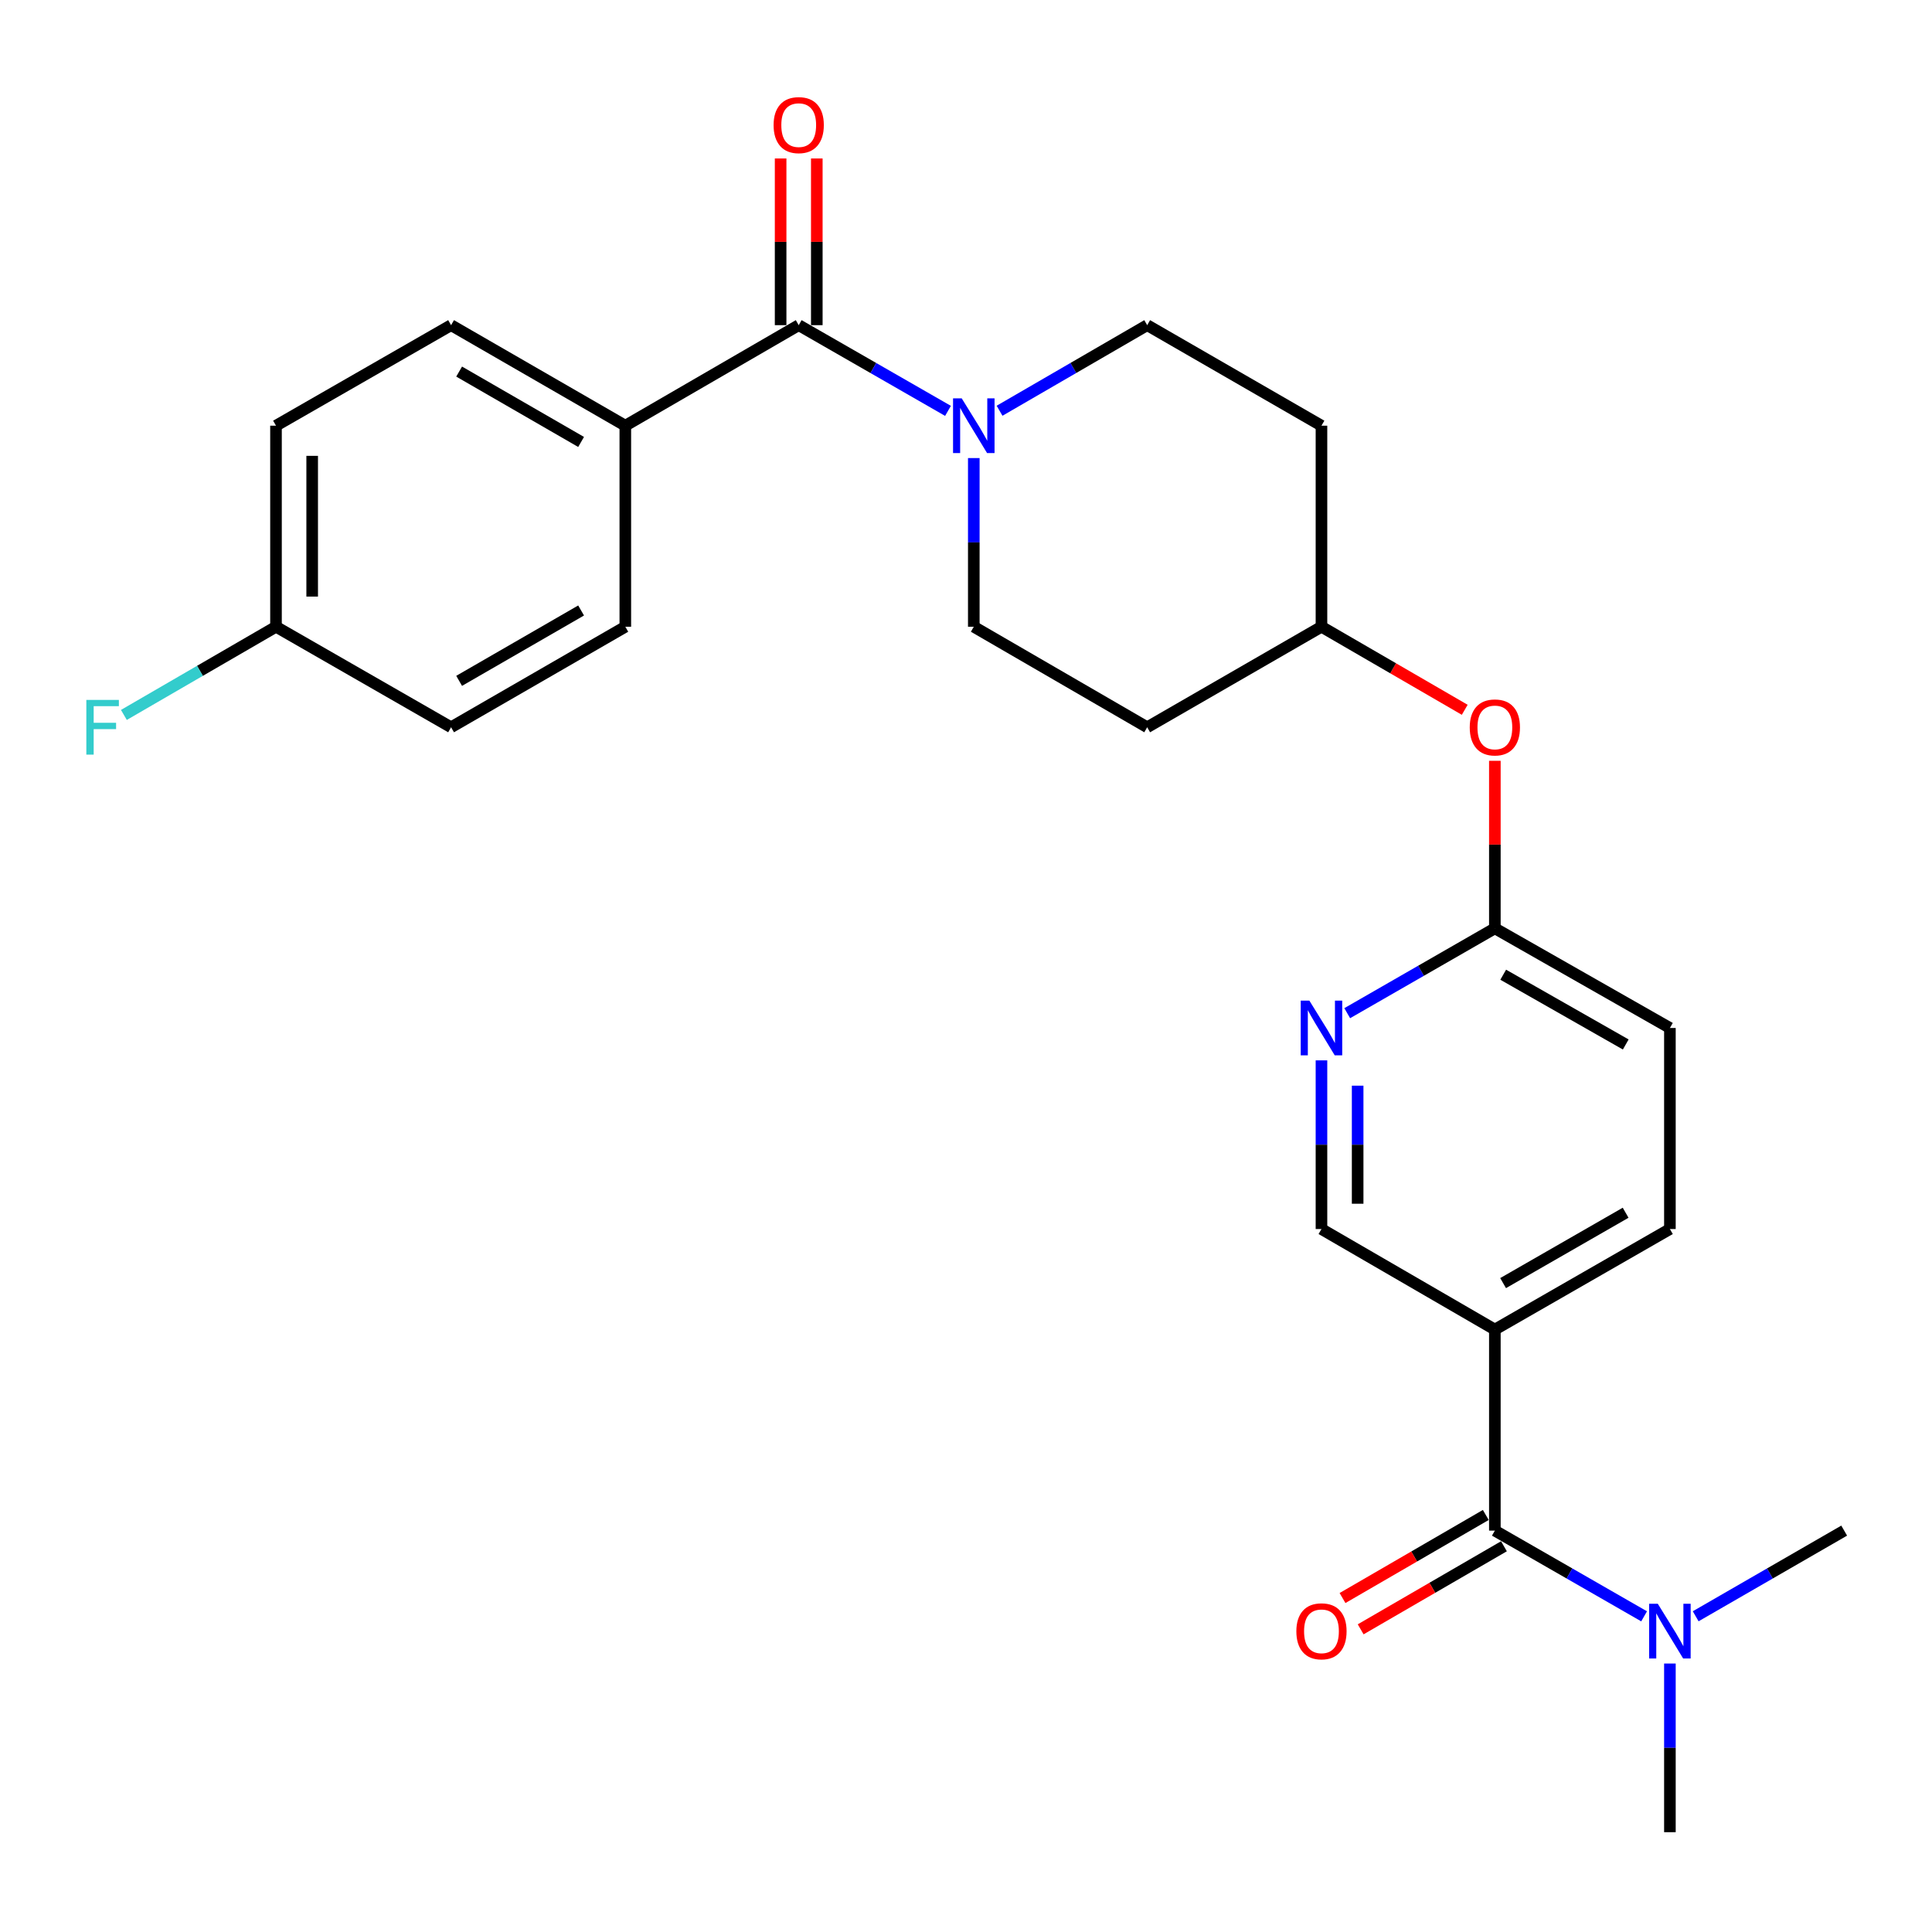 <?xml version='1.0' encoding='iso-8859-1'?>
<svg version='1.1' baseProfile='full'
              xmlns='http://www.w3.org/2000/svg'
                      xmlns:rdkit='http://www.rdkit.org/xml'
                      xmlns:xlink='http://www.w3.org/1999/xlink'
                  xml:space='preserve'
width='1000px' height='1000px' viewBox='0 0 1000 1000'>
<!-- END OF HEADER -->
<rect style='opacity:1.0;fill:#FFFFFF;stroke:none' width='1000' height='1000' x='0' y='0'> </rect>
<path class='bond-1' d='M 413.413,168.303 L 452.048,190.486' style='fill:none;fill-rule:evenodd;stroke:#000000;stroke-width:6px;stroke-linecap:butt;stroke-linejoin:miter;stroke-opacity:1' />
<path class='bond-1' d='M 452.048,190.486 L 490.683,212.669' style='fill:none;fill-rule:evenodd;stroke:#0000FF;stroke-width:6px;stroke-linecap:butt;stroke-linejoin:miter;stroke-opacity:1' />
<path class='bond-4' d='M 413.413,168.303 L 323.664,220.336' style='fill:none;fill-rule:evenodd;stroke:#000000;stroke-width:6px;stroke-linecap:butt;stroke-linejoin:miter;stroke-opacity:1' />
<path class='bond-10' d='M 422.777,168.303 L 422.777,125.165' style='fill:none;fill-rule:evenodd;stroke:#000000;stroke-width:6px;stroke-linecap:butt;stroke-linejoin:miter;stroke-opacity:1' />
<path class='bond-10' d='M 422.777,125.165 L 422.777,82.026' style='fill:none;fill-rule:evenodd;stroke:#FF0000;stroke-width:6px;stroke-linecap:butt;stroke-linejoin:miter;stroke-opacity:1' />
<path class='bond-10' d='M 404.049,168.303 L 404.049,125.165' style='fill:none;fill-rule:evenodd;stroke:#000000;stroke-width:6px;stroke-linecap:butt;stroke-linejoin:miter;stroke-opacity:1' />
<path class='bond-10' d='M 404.049,125.165 L 404.049,82.026' style='fill:none;fill-rule:evenodd;stroke:#FF0000;stroke-width:6px;stroke-linecap:butt;stroke-linejoin:miter;stroke-opacity:1' />
<path class='bond-0' d='M 773.738,792.245 L 773.738,688.18' style='fill:none;fill-rule:evenodd;stroke:#000000;stroke-width:6px;stroke-linecap:butt;stroke-linejoin:miter;stroke-opacity:1' />
<path class='bond-6' d='M 773.738,792.245 L 812.363,814.427' style='fill:none;fill-rule:evenodd;stroke:#000000;stroke-width:6px;stroke-linecap:butt;stroke-linejoin:miter;stroke-opacity:1' />
<path class='bond-6' d='M 812.363,814.427 L 850.987,836.609' style='fill:none;fill-rule:evenodd;stroke:#0000FF;stroke-width:6px;stroke-linecap:butt;stroke-linejoin:miter;stroke-opacity:1' />
<path class='bond-11' d='M 769.041,784.144 L 731.964,805.64' style='fill:none;fill-rule:evenodd;stroke:#000000;stroke-width:6px;stroke-linecap:butt;stroke-linejoin:miter;stroke-opacity:1' />
<path class='bond-11' d='M 731.964,805.64 L 694.886,827.136' style='fill:none;fill-rule:evenodd;stroke:#FF0000;stroke-width:6px;stroke-linecap:butt;stroke-linejoin:miter;stroke-opacity:1' />
<path class='bond-11' d='M 778.434,800.346 L 741.357,821.841' style='fill:none;fill-rule:evenodd;stroke:#000000;stroke-width:6px;stroke-linecap:butt;stroke-linejoin:miter;stroke-opacity:1' />
<path class='bond-11' d='M 741.357,821.841 L 704.28,843.337' style='fill:none;fill-rule:evenodd;stroke:#FF0000;stroke-width:6px;stroke-linecap:butt;stroke-linejoin:miter;stroke-opacity:1' />
<path class='bond-8' d='M 504.035,237.097 L 504.035,280.749' style='fill:none;fill-rule:evenodd;stroke:#0000FF;stroke-width:6px;stroke-linecap:butt;stroke-linejoin:miter;stroke-opacity:1' />
<path class='bond-8' d='M 504.035,280.749 L 504.035,324.4' style='fill:none;fill-rule:evenodd;stroke:#000000;stroke-width:6px;stroke-linecap:butt;stroke-linejoin:miter;stroke-opacity:1' />
<path class='bond-9' d='M 517.369,212.605 L 555.576,190.454' style='fill:none;fill-rule:evenodd;stroke:#0000FF;stroke-width:6px;stroke-linecap:butt;stroke-linejoin:miter;stroke-opacity:1' />
<path class='bond-9' d='M 555.576,190.454 L 593.783,168.303' style='fill:none;fill-rule:evenodd;stroke:#000000;stroke-width:6px;stroke-linecap:butt;stroke-linejoin:miter;stroke-opacity:1' />
<path class='bond-2' d='M 773.738,688.18 L 864.339,636.147' style='fill:none;fill-rule:evenodd;stroke:#000000;stroke-width:6px;stroke-linecap:butt;stroke-linejoin:miter;stroke-opacity:1' />
<path class='bond-2' d='M 778.001,664.135 L 841.422,627.712' style='fill:none;fill-rule:evenodd;stroke:#000000;stroke-width:6px;stroke-linecap:butt;stroke-linejoin:miter;stroke-opacity:1' />
<path class='bond-28' d='M 773.738,688.18 L 683.99,636.147' style='fill:none;fill-rule:evenodd;stroke:#000000;stroke-width:6px;stroke-linecap:butt;stroke-linejoin:miter;stroke-opacity:1' />
<path class='bond-3' d='M 697.317,524.422 L 735.528,502.46' style='fill:none;fill-rule:evenodd;stroke:#0000FF;stroke-width:6px;stroke-linecap:butt;stroke-linejoin:miter;stroke-opacity:1' />
<path class='bond-3' d='M 735.528,502.46 L 773.738,480.498' style='fill:none;fill-rule:evenodd;stroke:#000000;stroke-width:6px;stroke-linecap:butt;stroke-linejoin:miter;stroke-opacity:1' />
<path class='bond-7' d='M 683.99,548.844 L 683.99,592.496' style='fill:none;fill-rule:evenodd;stroke:#0000FF;stroke-width:6px;stroke-linecap:butt;stroke-linejoin:miter;stroke-opacity:1' />
<path class='bond-7' d='M 683.99,592.496 L 683.99,636.147' style='fill:none;fill-rule:evenodd;stroke:#000000;stroke-width:6px;stroke-linecap:butt;stroke-linejoin:miter;stroke-opacity:1' />
<path class='bond-7' d='M 702.717,561.94 L 702.717,592.496' style='fill:none;fill-rule:evenodd;stroke:#0000FF;stroke-width:6px;stroke-linecap:butt;stroke-linejoin:miter;stroke-opacity:1' />
<path class='bond-7' d='M 702.717,592.496 L 702.717,623.052' style='fill:none;fill-rule:evenodd;stroke:#000000;stroke-width:6px;stroke-linecap:butt;stroke-linejoin:miter;stroke-opacity:1' />
<path class='bond-16' d='M 323.664,220.336 L 233.479,168.303' style='fill:none;fill-rule:evenodd;stroke:#000000;stroke-width:6px;stroke-linecap:butt;stroke-linejoin:miter;stroke-opacity:1' />
<path class='bond-16' d='M 300.778,228.753 L 237.648,192.33' style='fill:none;fill-rule:evenodd;stroke:#000000;stroke-width:6px;stroke-linecap:butt;stroke-linejoin:miter;stroke-opacity:1' />
<path class='bond-17' d='M 323.664,220.336 L 323.664,324.4' style='fill:none;fill-rule:evenodd;stroke:#000000;stroke-width:6px;stroke-linecap:butt;stroke-linejoin:miter;stroke-opacity:1' />
<path class='bond-5' d='M 773.738,480.498 L 773.738,437.146' style='fill:none;fill-rule:evenodd;stroke:#000000;stroke-width:6px;stroke-linecap:butt;stroke-linejoin:miter;stroke-opacity:1' />
<path class='bond-5' d='M 773.738,437.146 L 773.738,393.794' style='fill:none;fill-rule:evenodd;stroke:#FF0000;stroke-width:6px;stroke-linecap:butt;stroke-linejoin:miter;stroke-opacity:1' />
<path class='bond-19' d='M 773.738,480.498 L 864.339,532.083' style='fill:none;fill-rule:evenodd;stroke:#000000;stroke-width:6px;stroke-linecap:butt;stroke-linejoin:miter;stroke-opacity:1' />
<path class='bond-19' d='M 778.062,504.51 L 841.483,540.62' style='fill:none;fill-rule:evenodd;stroke:#000000;stroke-width:6px;stroke-linecap:butt;stroke-linejoin:miter;stroke-opacity:1' />
<path class='bond-24' d='M 877.683,836.58 L 916.114,814.412' style='fill:none;fill-rule:evenodd;stroke:#0000FF;stroke-width:6px;stroke-linecap:butt;stroke-linejoin:miter;stroke-opacity:1' />
<path class='bond-24' d='M 916.114,814.412 L 954.545,792.245' style='fill:none;fill-rule:evenodd;stroke:#000000;stroke-width:6px;stroke-linecap:butt;stroke-linejoin:miter;stroke-opacity:1' />
<path class='bond-25' d='M 864.339,861.039 L 864.339,904.69' style='fill:none;fill-rule:evenodd;stroke:#0000FF;stroke-width:6px;stroke-linecap:butt;stroke-linejoin:miter;stroke-opacity:1' />
<path class='bond-25' d='M 864.339,904.69 L 864.339,948.342' style='fill:none;fill-rule:evenodd;stroke:#000000;stroke-width:6px;stroke-linecap:butt;stroke-linejoin:miter;stroke-opacity:1' />
<path class='bond-15' d='M 504.035,324.4 L 593.783,376.433' style='fill:none;fill-rule:evenodd;stroke:#000000;stroke-width:6px;stroke-linecap:butt;stroke-linejoin:miter;stroke-opacity:1' />
<path class='bond-14' d='M 593.783,168.303 L 683.99,220.336' style='fill:none;fill-rule:evenodd;stroke:#000000;stroke-width:6px;stroke-linecap:butt;stroke-linejoin:miter;stroke-opacity:1' />
<path class='bond-12' d='M 864.339,636.147 L 864.339,532.083' style='fill:none;fill-rule:evenodd;stroke:#000000;stroke-width:6px;stroke-linecap:butt;stroke-linejoin:miter;stroke-opacity:1' />
<path class='bond-13' d='M 758.144,367.392 L 721.067,345.896' style='fill:none;fill-rule:evenodd;stroke:#FF0000;stroke-width:6px;stroke-linecap:butt;stroke-linejoin:miter;stroke-opacity:1' />
<path class='bond-13' d='M 721.067,345.896 L 683.99,324.4' style='fill:none;fill-rule:evenodd;stroke:#000000;stroke-width:6px;stroke-linecap:butt;stroke-linejoin:miter;stroke-opacity:1' />
<path class='bond-18' d='M 683.99,220.336 L 683.99,324.4' style='fill:none;fill-rule:evenodd;stroke:#000000;stroke-width:6px;stroke-linecap:butt;stroke-linejoin:miter;stroke-opacity:1' />
<path class='bond-27' d='M 593.783,376.433 L 683.99,324.4' style='fill:none;fill-rule:evenodd;stroke:#000000;stroke-width:6px;stroke-linecap:butt;stroke-linejoin:miter;stroke-opacity:1' />
<path class='bond-22' d='M 233.479,168.303 L 142.857,220.336' style='fill:none;fill-rule:evenodd;stroke:#000000;stroke-width:6px;stroke-linecap:butt;stroke-linejoin:miter;stroke-opacity:1' />
<path class='bond-21' d='M 323.664,324.4 L 233.479,376.433' style='fill:none;fill-rule:evenodd;stroke:#000000;stroke-width:6px;stroke-linecap:butt;stroke-linejoin:miter;stroke-opacity:1' />
<path class='bond-21' d='M 300.778,315.984 L 237.648,352.406' style='fill:none;fill-rule:evenodd;stroke:#000000;stroke-width:6px;stroke-linecap:butt;stroke-linejoin:miter;stroke-opacity:1' />
<path class='bond-20' d='M 142.857,324.4 L 233.479,376.433' style='fill:none;fill-rule:evenodd;stroke:#000000;stroke-width:6px;stroke-linecap:butt;stroke-linejoin:miter;stroke-opacity:1' />
<path class='bond-23' d='M 142.857,324.4 L 103.489,347.224' style='fill:none;fill-rule:evenodd;stroke:#000000;stroke-width:6px;stroke-linecap:butt;stroke-linejoin:miter;stroke-opacity:1' />
<path class='bond-23' d='M 103.489,347.224 L 64.122,370.048' style='fill:none;fill-rule:evenodd;stroke:#33CCCC;stroke-width:6px;stroke-linecap:butt;stroke-linejoin:miter;stroke-opacity:1' />
<path class='bond-26' d='M 142.857,324.4 L 142.857,220.336' style='fill:none;fill-rule:evenodd;stroke:#000000;stroke-width:6px;stroke-linecap:butt;stroke-linejoin:miter;stroke-opacity:1' />
<path class='bond-26' d='M 161.585,308.791 L 161.585,235.945' style='fill:none;fill-rule:evenodd;stroke:#000000;stroke-width:6px;stroke-linecap:butt;stroke-linejoin:miter;stroke-opacity:1' />
<path  class='atom-2' d='M 497.775 206.176
L 507.055 221.176
Q 507.975 222.656, 509.455 225.336
Q 510.935 228.016, 511.015 228.176
L 511.015 206.176
L 514.775 206.176
L 514.775 234.496
L 510.895 234.496
L 500.935 218.096
Q 499.775 216.176, 498.535 213.976
Q 497.335 211.776, 496.975 211.096
L 496.975 234.496
L 493.295 234.496
L 493.295 206.176
L 497.775 206.176
' fill='#0000FF'/>
<path  class='atom-4' d='M 677.73 517.923
L 687.01 532.923
Q 687.93 534.403, 689.41 537.083
Q 690.89 539.763, 690.97 539.923
L 690.97 517.923
L 694.73 517.923
L 694.73 546.243
L 690.85 546.243
L 680.89 529.843
Q 679.73 527.923, 678.49 525.723
Q 677.29 523.523, 676.93 522.843
L 676.93 546.243
L 673.25 546.243
L 673.25 517.923
L 677.73 517.923
' fill='#0000FF'/>
<path  class='atom-7' d='M 858.079 830.117
L 867.359 845.117
Q 868.279 846.597, 869.759 849.277
Q 871.239 851.957, 871.319 852.117
L 871.319 830.117
L 875.079 830.117
L 875.079 858.437
L 871.199 858.437
L 861.239 842.037
Q 860.079 840.117, 858.839 837.917
Q 857.639 835.717, 857.279 835.037
L 857.279 858.437
L 853.599 858.437
L 853.599 830.117
L 858.079 830.117
' fill='#0000FF'/>
<path  class='atom-11' d='M 400.413 64.755
Q 400.413 57.956, 403.773 54.156
Q 407.133 50.355, 413.413 50.355
Q 419.693 50.355, 423.053 54.156
Q 426.413 57.956, 426.413 64.755
Q 426.413 71.635, 423.013 75.555
Q 419.613 79.436, 413.413 79.436
Q 407.173 79.436, 403.773 75.555
Q 400.413 71.675, 400.413 64.755
M 413.413 76.236
Q 417.733 76.236, 420.053 73.356
Q 422.413 70.436, 422.413 64.755
Q 422.413 59.196, 420.053 56.395
Q 417.733 53.556, 413.413 53.556
Q 409.093 53.556, 406.733 56.355
Q 404.413 59.156, 404.413 64.755
Q 404.413 70.475, 406.733 73.356
Q 409.093 76.236, 413.413 76.236
' fill='#FF0000'/>
<path  class='atom-12' d='M 670.99 844.357
Q 670.99 837.557, 674.35 833.757
Q 677.71 829.957, 683.99 829.957
Q 690.27 829.957, 693.63 833.757
Q 696.99 837.557, 696.99 844.357
Q 696.99 851.237, 693.59 855.157
Q 690.19 859.037, 683.99 859.037
Q 677.75 859.037, 674.35 855.157
Q 670.99 851.277, 670.99 844.357
M 683.99 855.837
Q 688.31 855.837, 690.63 852.957
Q 692.99 850.037, 692.99 844.357
Q 692.99 838.797, 690.63 835.997
Q 688.31 833.157, 683.99 833.157
Q 679.67 833.157, 677.31 835.957
Q 674.99 838.757, 674.99 844.357
Q 674.99 850.077, 677.31 852.957
Q 679.67 855.837, 683.99 855.837
' fill='#FF0000'/>
<path  class='atom-14' d='M 760.738 376.513
Q 760.738 369.713, 764.098 365.913
Q 767.458 362.113, 773.738 362.113
Q 780.018 362.113, 783.378 365.913
Q 786.738 369.713, 786.738 376.513
Q 786.738 383.393, 783.338 387.313
Q 779.938 391.193, 773.738 391.193
Q 767.498 391.193, 764.098 387.313
Q 760.738 383.433, 760.738 376.513
M 773.738 387.993
Q 778.058 387.993, 780.378 385.113
Q 782.738 382.193, 782.738 376.513
Q 782.738 370.953, 780.378 368.153
Q 778.058 365.313, 773.738 365.313
Q 769.418 365.313, 767.058 368.113
Q 764.738 370.913, 764.738 376.513
Q 764.738 382.233, 767.058 385.113
Q 769.418 387.993, 773.738 387.993
' fill='#FF0000'/>
<path  class='atom-24' d='M 44.689 362.273
L 61.529 362.273
L 61.529 365.513
L 48.489 365.513
L 48.489 374.113
L 60.089 374.113
L 60.089 377.393
L 48.489 377.393
L 48.489 390.593
L 44.689 390.593
L 44.689 362.273
' fill='#33CCCC'/>
</svg>
